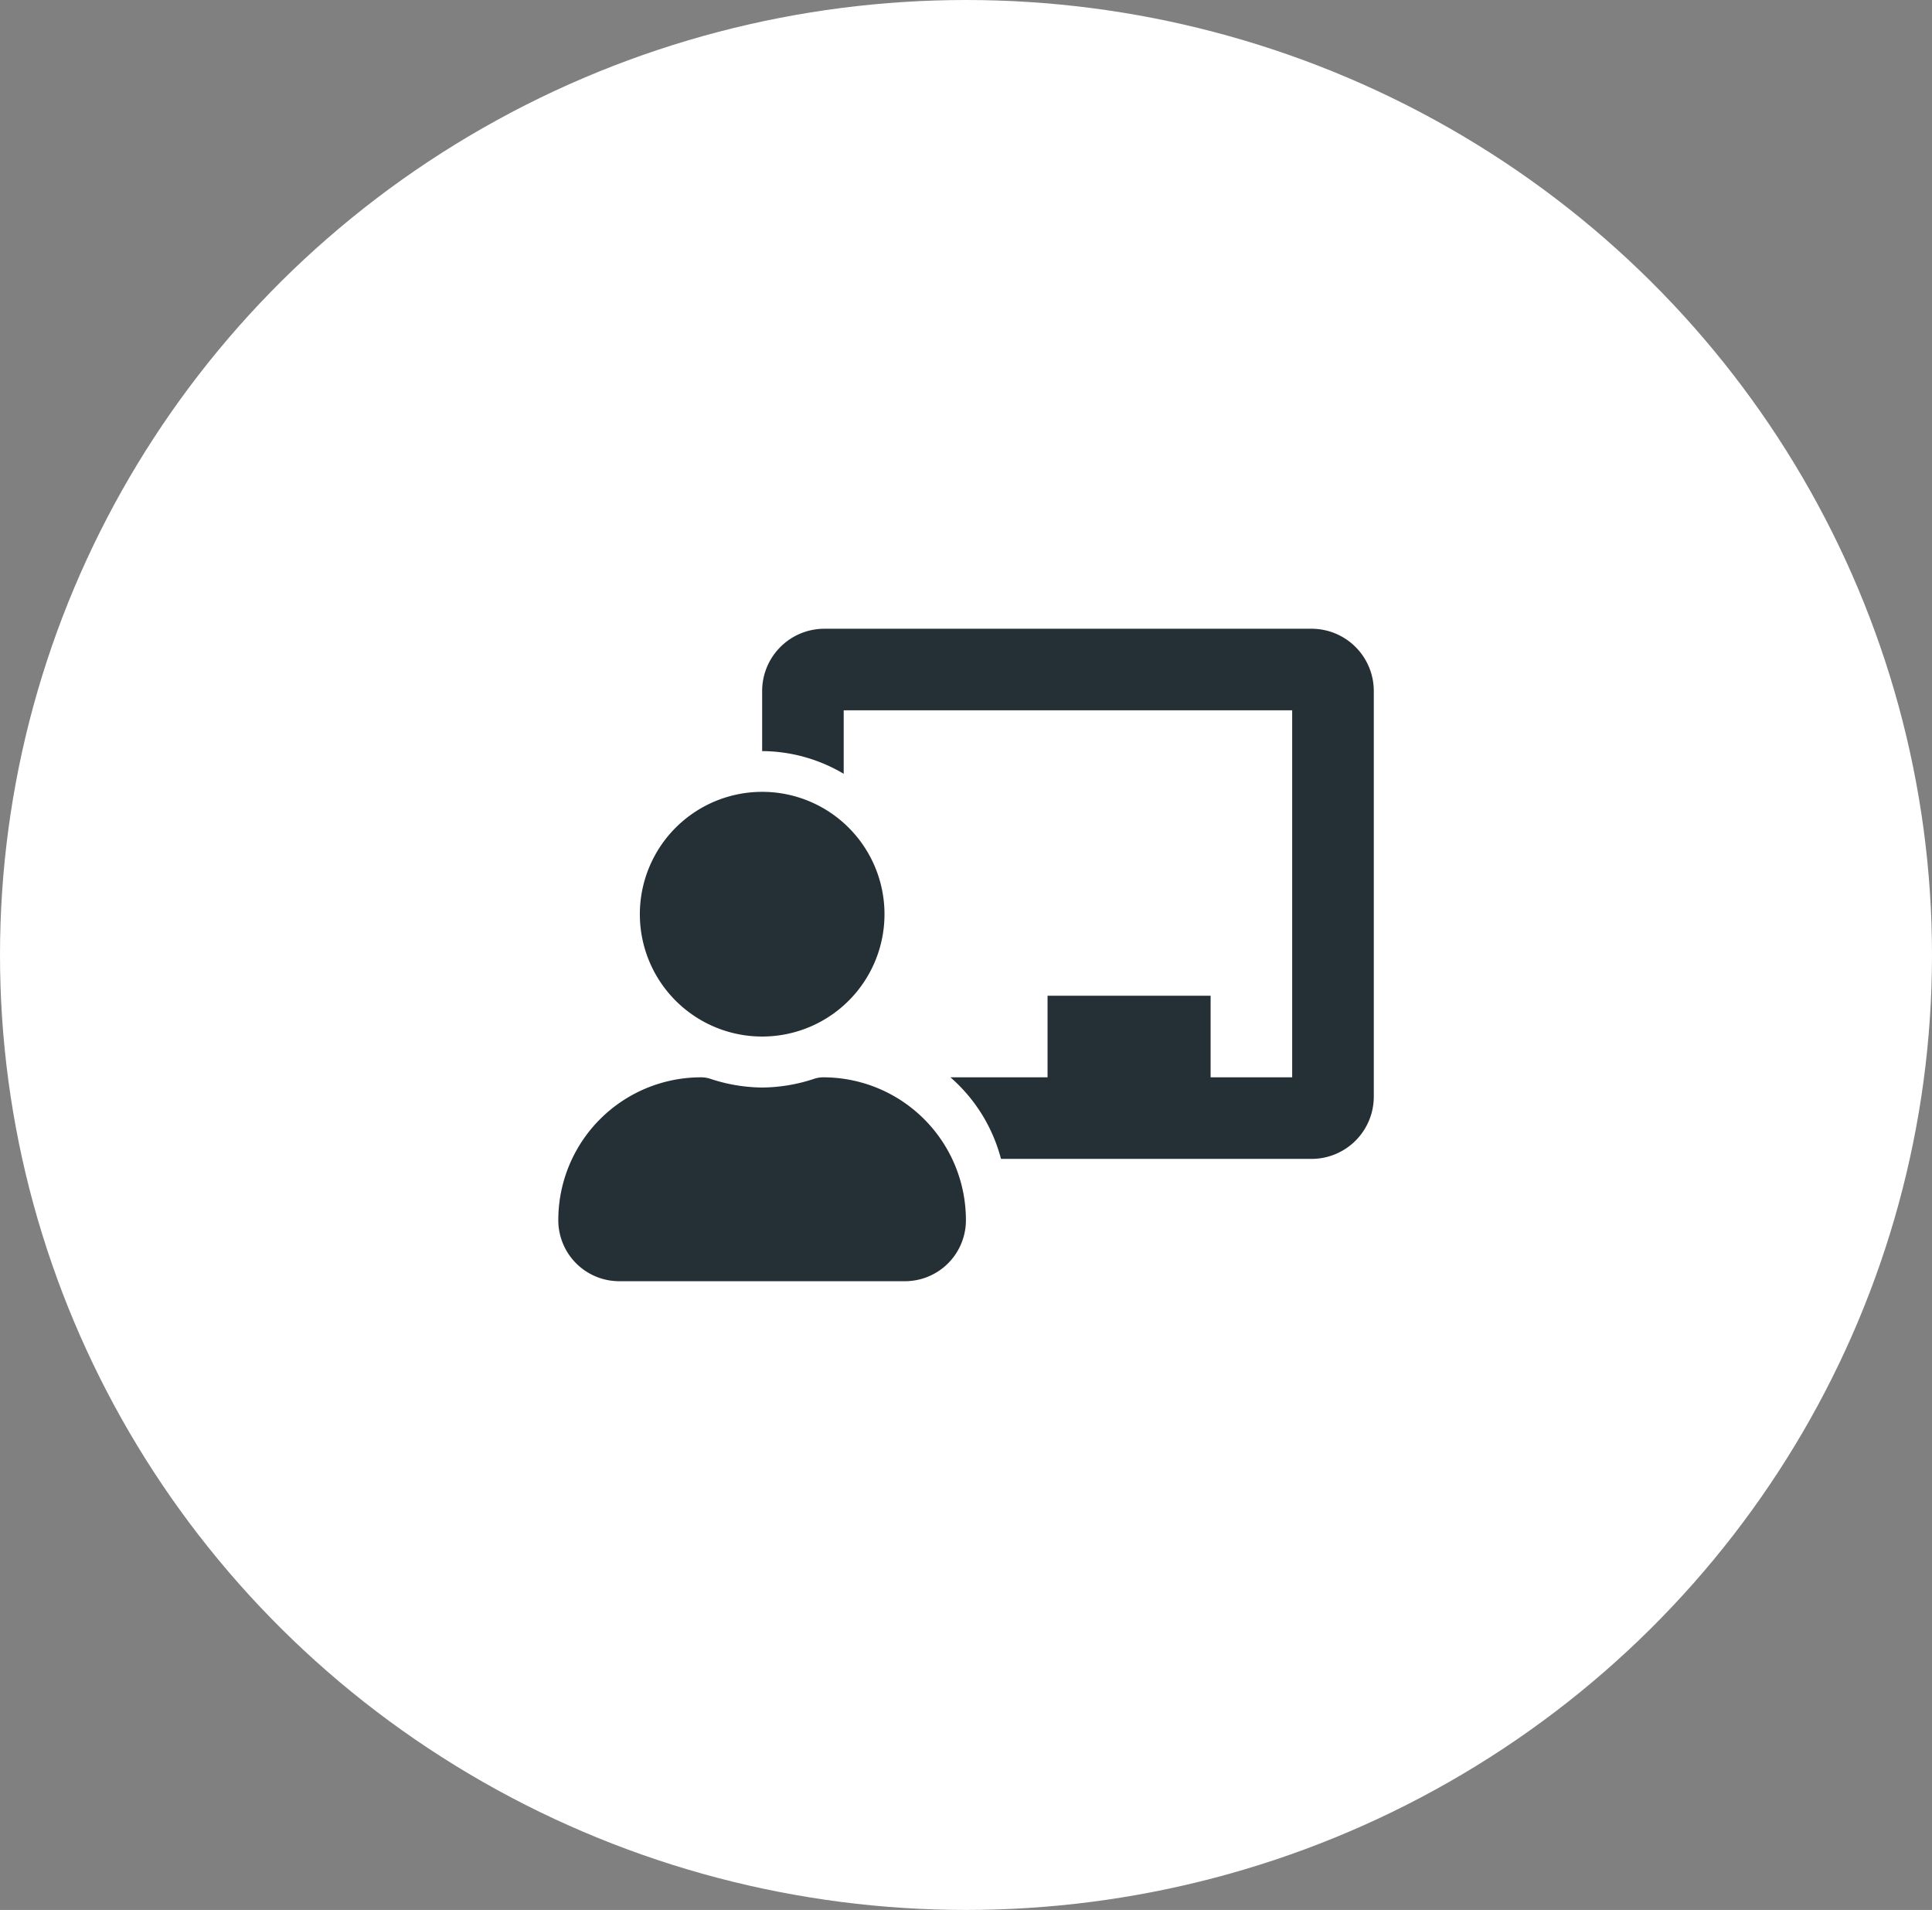 <?xml version="1.0" encoding="UTF-8"?>
<svg xmlns="http://www.w3.org/2000/svg" width="86" height="85" viewBox="0 0 86 85">
  <rect x="0" y="0" width="86" height="85" fill="#808080" stroke="none"/>
  <g transform="translate(-0.037 -0.248)">
    <ellipse cx="43" cy="42.5" rx="43" ry="42.5" transform="translate(0.037 0.248)" fill="#fff"></ellipse>
    <path d="M11.8,19.963a1.3,1.3,0,0,0-.4.062,7.481,7.481,0,0,1-2.322.392,7.488,7.488,0,0,1-2.322-.392,1.294,1.294,0,0,0-.4-.062A6.352,6.352,0,0,0,0,26.35a2.715,2.715,0,0,0,2.722,2.687h12.7a2.715,2.715,0,0,0,2.722-2.687A6.352,6.352,0,0,0,11.8,19.963ZM9.074,18.148A5.445,5.445,0,1,0,3.63,12.7,5.444,5.444,0,0,0,9.074,18.148ZM33.575,0H11.8A2.772,2.772,0,0,0,9.074,2.812V5.445a7.177,7.177,0,0,1,3.63,1.01V3.63H32.667V19.963h-3.63v-3.63H21.778v3.63H17.454a7.228,7.228,0,0,1,2.251,3.63H33.575A2.772,2.772,0,0,0,36.3,20.781V2.812A2.772,2.772,0,0,0,33.575,0Z" transform="translate(24.889 28.23)" fill="#253036"></path>
  </g>
</svg>
